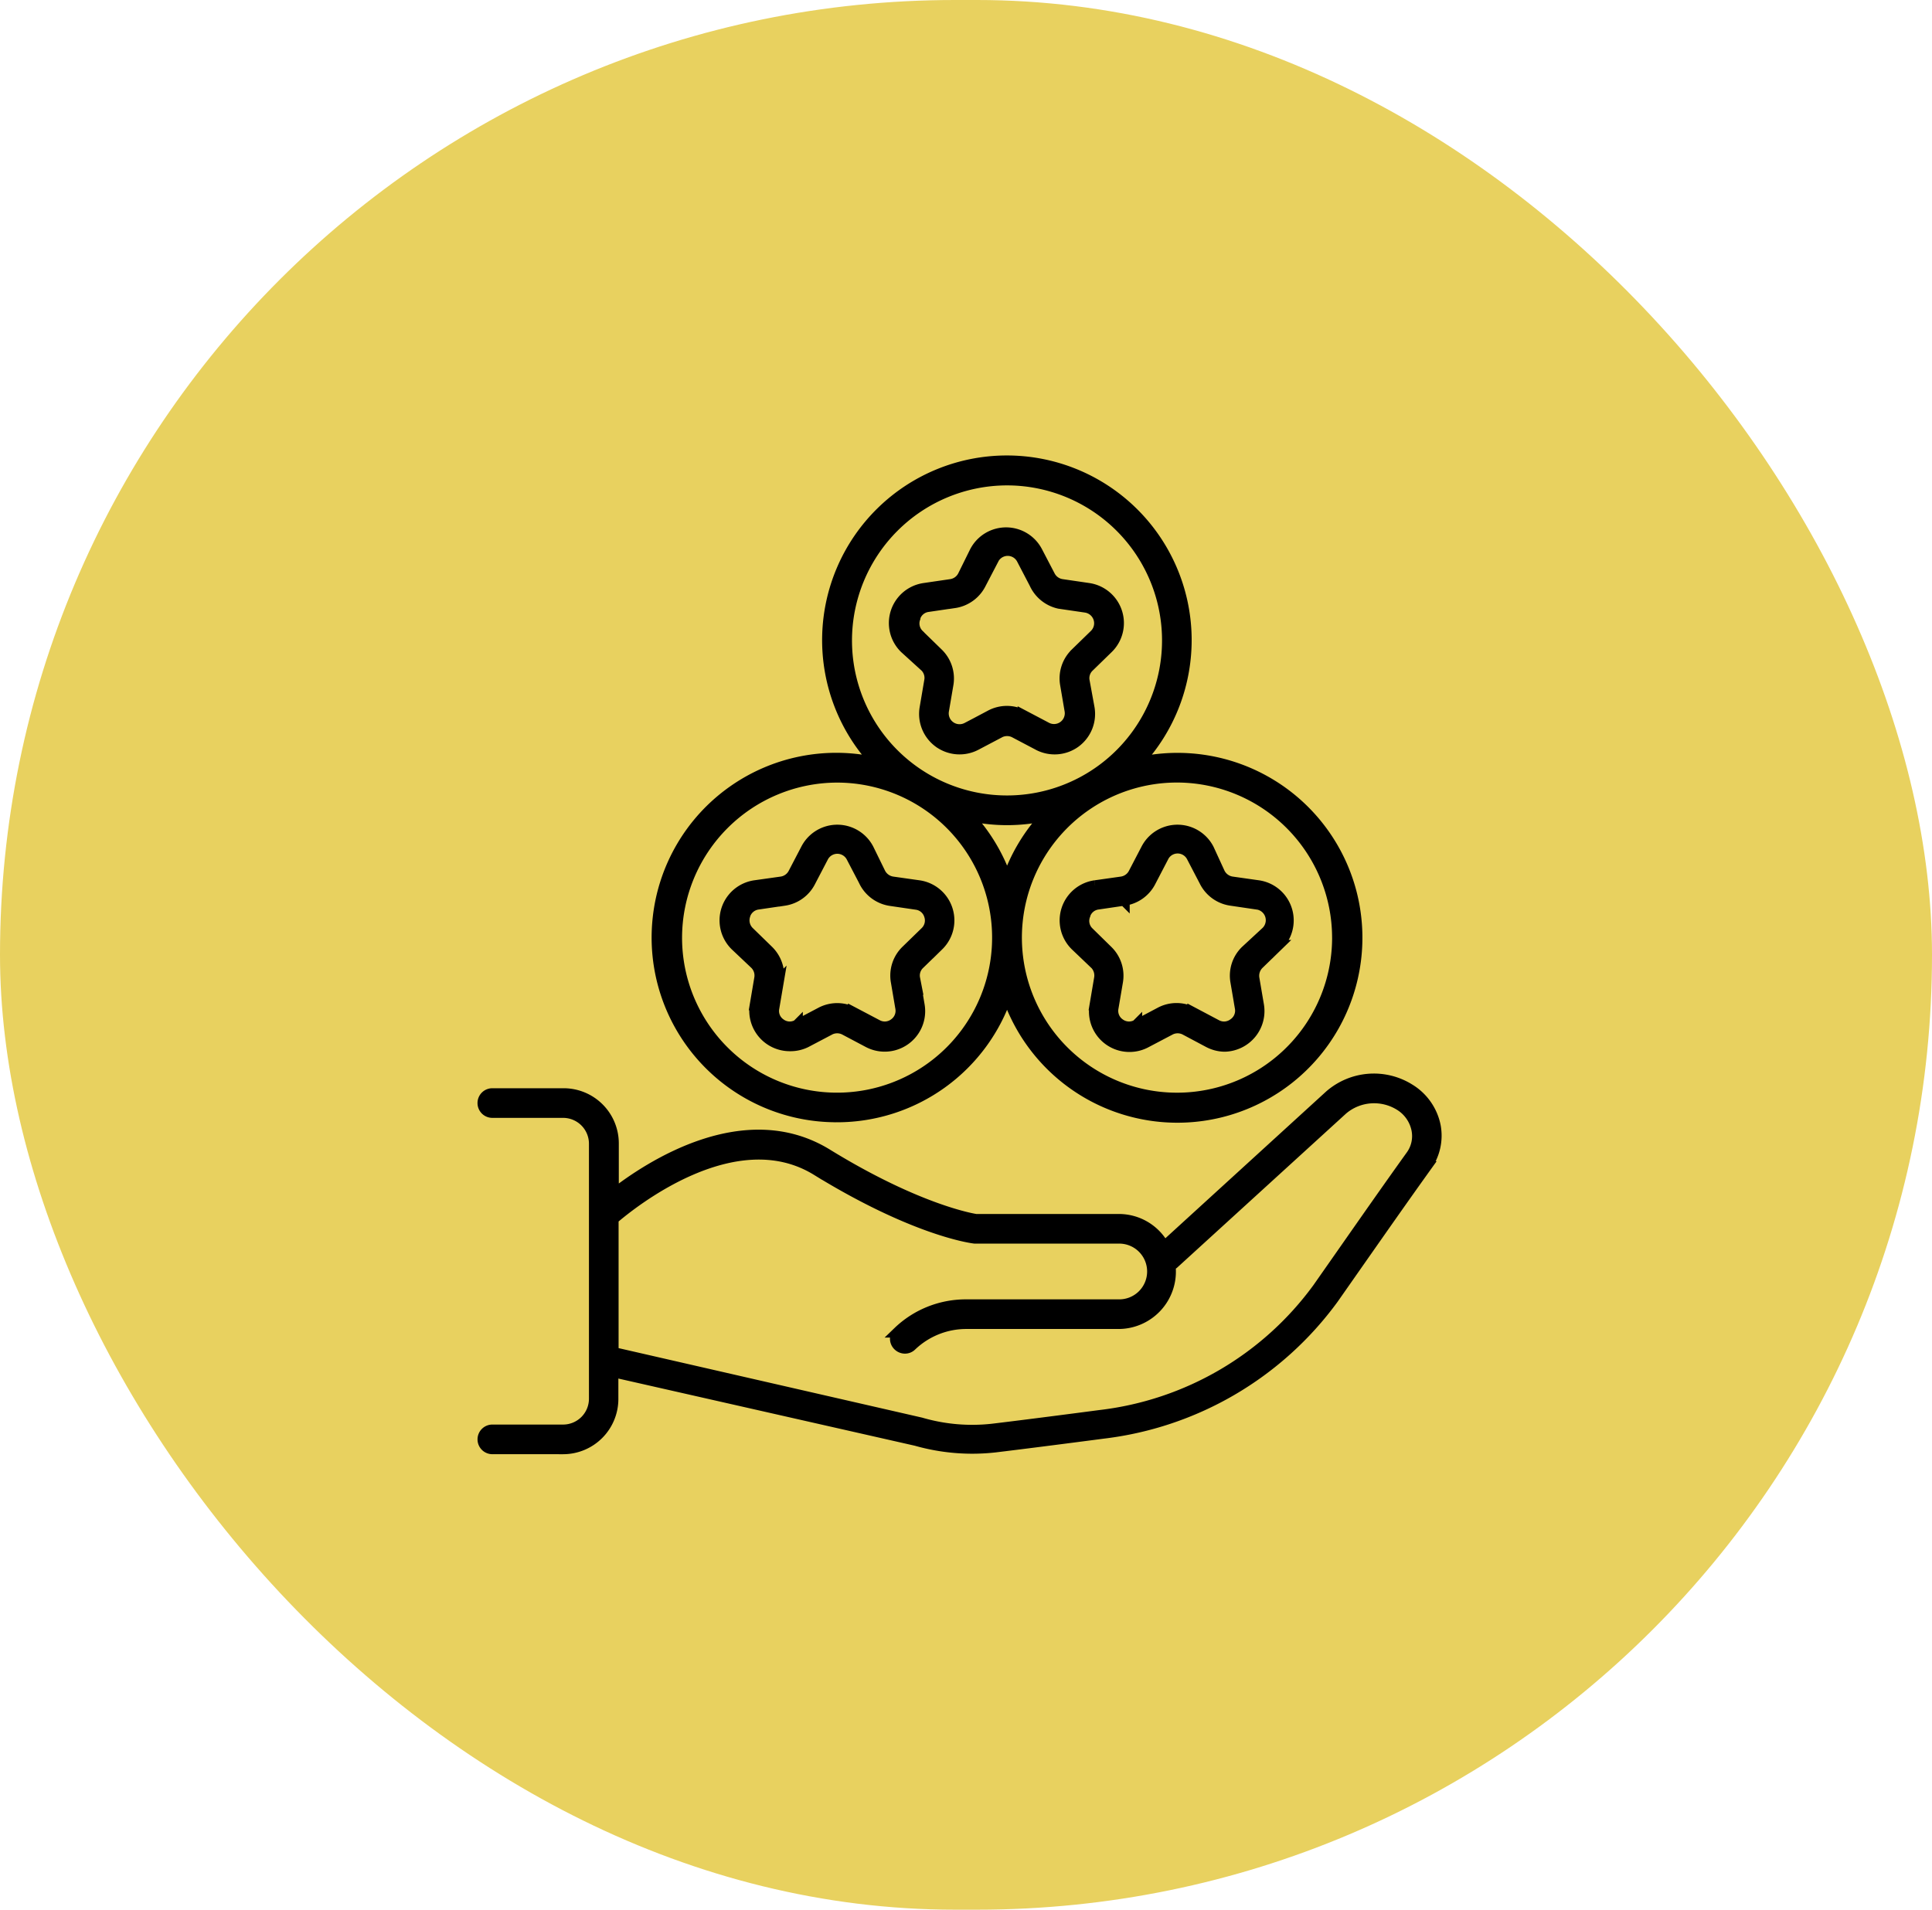 <svg fill="none" xmlns="http://www.w3.org/2000/svg" viewBox="0 0 88 87"><rect width="88" height="87" rx="43.5" fill="#E8D15F"/><path d="M25.646 66a2.268 2.268 0 0 0 2.27-2.269V62.49l13.811 3.13a9.338 9.338 0 0 0 3.59.3c1.275-.154 3.089-.386 4.905-.624h-.002a15.197 15.197 0 0 0 10.501-6.134l1.095-1.565c1.061-1.514 2.075-2.966 3.136-4.446h-.002a2.387 2.387 0 0 0 .421-1.86 2.548 2.548 0 0 0-1.173-1.668 3.052 3.052 0 0 0-3.623.285l-7.549 6.893a2.33 2.33 0 0 0-2.085-1.245h-6.488s-2.54-.358-6.804-2.984c-3.725-2.268-8.035.534-9.713 1.848v-2.324a2.265 2.265 0 0 0-2.266-2.269h-3.245a.425.425 0 1 0 0 .85h3.222a1.429 1.429 0 0 1 1.429 1.435v11.602a1.428 1.428 0 0 1-1.43 1.435h-3.22a.425.425 0 1 0 0 .85l3.22.001Zm11.55-12.696c4.45 2.739 7.043 3.085 7.206 3.102h6.539a1.52 1.52 0 1 1 0 3.039h-6.947c-1.15 0-2.256.444-3.083 1.242a.426.426 0 0 0 0 .601c.083.083.193.13.31.13a.409.409 0 0 0 .29-.119 3.618 3.618 0 0 1 2.5-1.004h6.93a2.366 2.366 0 0 0 2.353-2.647.436.436 0 0 0 .157-.085l7.701-7.025c.732-.62 1.778-.7 2.596-.2.413.249.702.661.794 1.136a1.52 1.52 0 0 1-.277 1.195c-1.065 1.486-2.081 2.942-3.14 4.456L60.03 58.69a14.346 14.346 0 0 1-9.923 5.796c-1.81.238-3.617.47-4.893.623a8.34 8.34 0 0 1-3.272-.283l-14.016-3.21v-6.084c.85-.731 5.539-4.518 9.27-2.228Zm.936-2.426a8.171 8.171 0 0 0 7.74-5.58 8.178 8.178 0 0 0 3.976 4.674 8.178 8.178 0 0 0 11.692-9.321 8.176 8.176 0 0 0-9.726-5.898A8.163 8.163 0 0 0 45.862 21a8.163 8.163 0 0 0-5.953 13.751 8.156 8.156 0 0 0-6.549 1.308 8.158 8.158 0 0 0-3.38 5.76 8.159 8.159 0 0 0 2.047 6.356 8.161 8.161 0 0 0 6.107 2.702h-.001Zm22.794-8.165A7.315 7.315 0 1 1 53.61 35.4a7.325 7.325 0 0 1 7.315 7.318v-.004Zm-15.054-2.575a8.16 8.16 0 0 0-1.797-3 8.011 8.011 0 0 0 3.593 0 8.16 8.16 0 0 0-1.796 3Zm0-18.275a7.313 7.313 0 1 1-2.798 14.072 7.31 7.31 0 0 1-4.517-6.757 7.321 7.321 0 0 1 7.315-7.315Zm-7.74 13.54a7.313 7.313 0 1 1-2.798 14.072 7.31 7.31 0 0 1-4.517-6.757 7.327 7.327 0 0 1 7.315-7.315Zm-3.742 8.505c.176.17.257.417.215.66l-.204 1.207a1.596 1.596 0 0 0 1.564 1.865c.258.006.513-.049.745-.164l1.078-.567h-.002a.753.753 0 0 1 .693 0l1.071.567a1.595 1.595 0 0 0 2.314-1.7l-.204-1.198a.72.72 0 0 1 .208-.657l.874-.85a1.595 1.595 0 0 0-.885-2.718l-1.201-.17a.757.757 0 0 1-.568-.408l-.533-1.089a1.593 1.593 0 0 0-2.834 0l-.568 1.089a.745.745 0 0 1-.566.408l-1.208.17a1.595 1.595 0 0 0-.874 2.718l.885.837Zm-.466-2.217v.002a.727.727 0 0 1 .602-.506l1.201-.177v.002c.51-.078.95-.4 1.18-.863l.568-1.088a.738.738 0 0 1 1.327 0l.568 1.088h-.002c.231.47.678.797 1.197.874l1.207.177c.27.046.49.242.568.503a.73.73 0 0 1-.187.76l-.874.85a1.58 1.58 0 0 0-.453 1.408l.204 1.201a.724.724 0 0 1-.295.72.726.726 0 0 1-.783.056l-1.078-.568v.002a1.585 1.585 0 0 0-1.48 0l-1.078.568.002-.002a.718.718 0 0 1-.778-.055.71.71 0 0 1-.293-.721l.204-1.201a1.608 1.608 0 0 0-.46-1.408l-.873-.85a.741.741 0 0 1-.194-.76v-.012Zm15.95 2.217h.002a.755.755 0 0 1 .208.66l-.204 1.207a1.595 1.595 0 0 0 2.337 1.701l1.078-.567a.748.748 0 0 1 .69 0l1.066.567c.23.121.484.187.744.187a1.602 1.602 0 0 0 1.524-1.888l-.204-1.197a.753.753 0 0 1 .21-.657l.875-.85h-.002a1.596 1.596 0 0 0-.879-2.718l-1.2-.17a.752.752 0 0 1-.569-.408l-.5-1.089a1.593 1.593 0 0 0-2.834 0l-.567 1.089a.745.745 0 0 1-.566.408l-1.201.17h-.002a1.594 1.594 0 0 0-.885 2.717l.878.838Zm-.466-2.217.002.002a.716.716 0 0 1 .595-.506l1.201-.177v.002a1.592 1.592 0 0 0 1.204-.873l.568-1.09h-.002a.736.736 0 0 1 1.326 0l.568 1.09c.232.472.683.799 1.202.873l1.2.177.003-.002a.744.744 0 0 1 .408 1.265l-.931.861c-.379.364-.55.89-.46 1.408l.205 1.2a.72.72 0 0 1-.31.722.726.726 0 0 1-.783.055l-1.072-.568v.002a1.573 1.573 0 0 0-1.486 0l-1.072.568v-.002a.726.726 0 0 1-.782-.055.72.72 0 0 1-.296-.721l.204-1.201a1.583 1.583 0 0 0-.459-1.408l-.867-.85a.72.72 0 0 1-.164-.76l-.002-.012Zm-7.28-11.34h.002a.732.732 0 0 1 .214.68l-.204 1.202v.002c-.11.6.13 1.21.621 1.574a1.6 1.6 0 0 0 1.688.127l1.078-.568h-.002a.753.753 0 0 1 .693 0l1.078.568h-.002a1.6 1.6 0 0 0 1.689-.127c.49-.364.731-.974.62-1.574l-.22-1.203a.72.72 0 0 1 .208-.657l.873-.85a1.594 1.594 0 0 0-.884-2.716l-1.201-.176a.744.744 0 0 1-.568-.402l-.568-1.089a1.592 1.592 0 0 0-2.834 0l-.538 1.089a.744.744 0 0 1-.568.402l-1.201.176a1.592 1.592 0 0 0-.885 2.715l.91.827Zm-.46-2.217.002.002a.716.716 0 0 1 .596-.506l1.201-.177v.002c.52-.076.97-.403 1.203-.873l.568-1.09h-.002a.736.736 0 0 1 1.327 0l.568 1.09c.21.459.623.793 1.116.901l1.208.177a.744.744 0 0 1 .595.506.736.736 0 0 1-.187.756l-.868.845v.002a1.583 1.583 0 0 0-.459 1.412l.204 1.197v-.002a.74.74 0 0 1-1.059.782l-1.078-.568v.002a1.585 1.585 0 0 0-1.48 0l-1.071.568v-.002a.743.743 0 0 1-1.078-.782l.204-1.197v.002a1.59 1.59 0 0 0-.46-1.412l-.867-.844v-.003a.72.72 0 0 1-.18-.759l-.003-.03Z" fill="#000" stroke="#000" stroke-width=".5"/></svg>